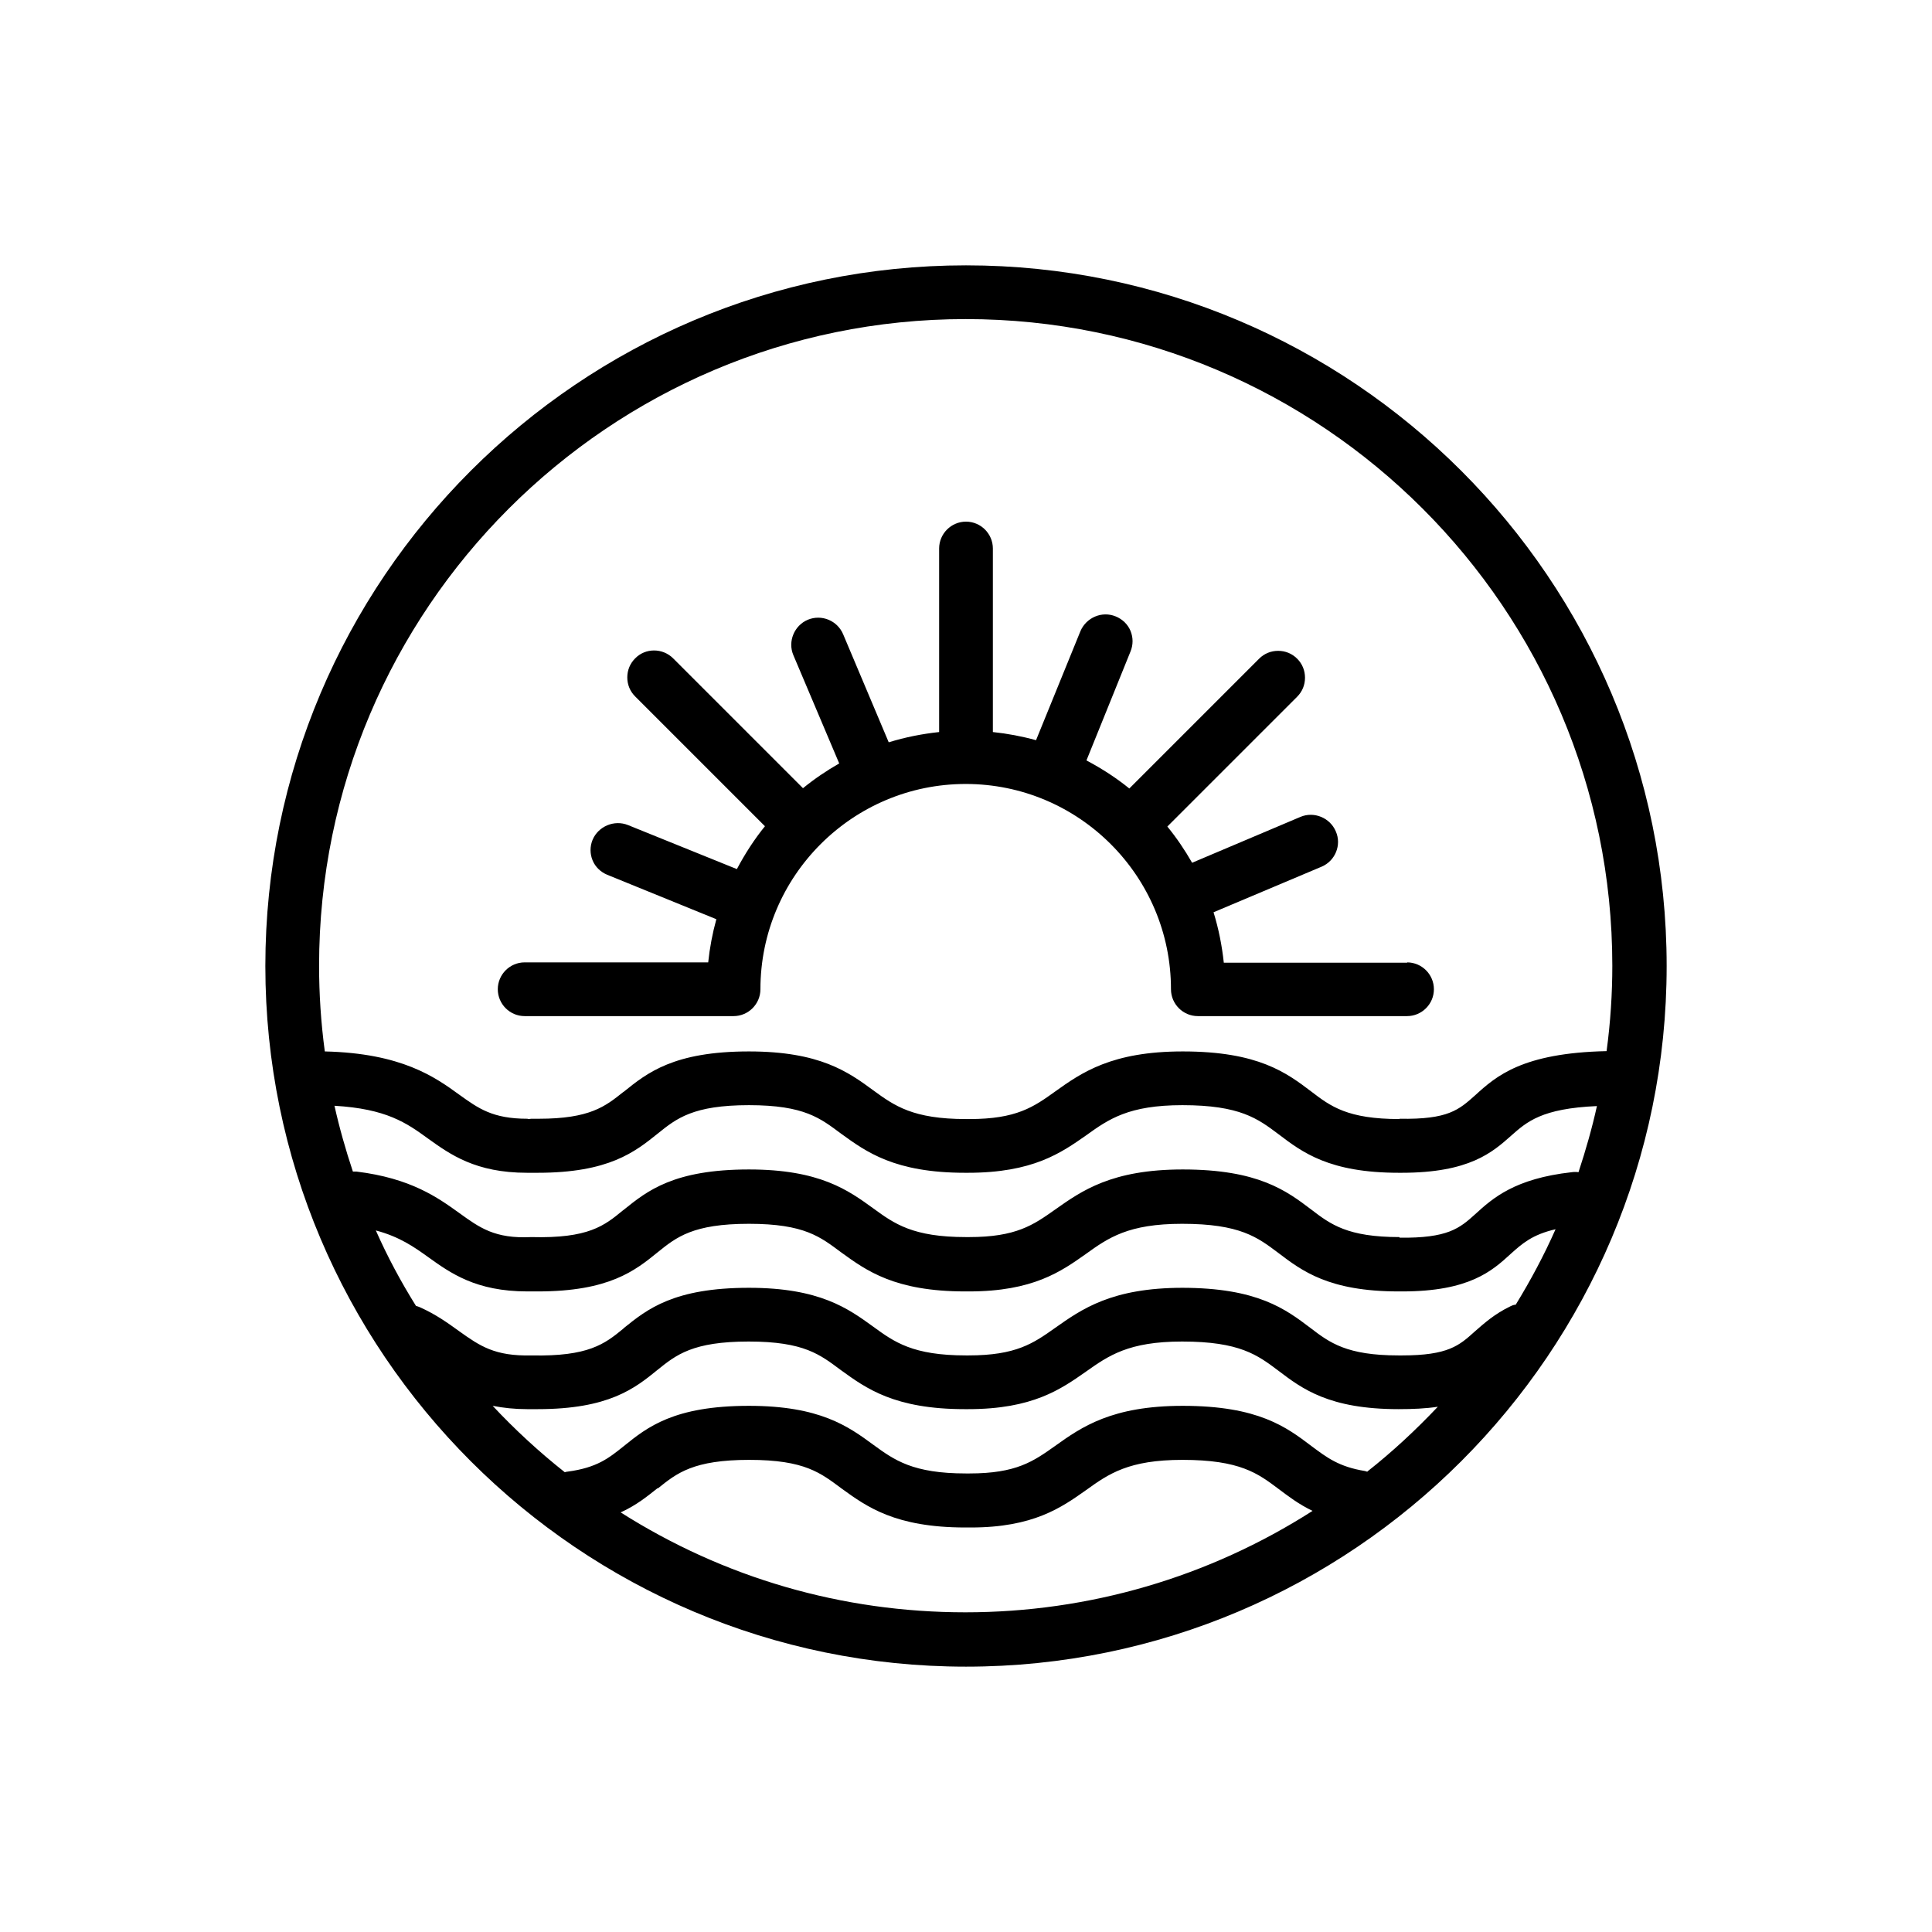 <?xml version="1.0" encoding="UTF-8"?>
<svg id="Layer_1" xmlns="http://www.w3.org/2000/svg" width="64" height="64" viewBox="0 0 64 64">
  <path d="M32,8.79c-12.8,0-23.21,10.41-23.21,23.21s10.41,23.21,23.21,23.21,23.21-10.41,23.21-23.21-10.41-23.21-23.21-23.21ZM21.8,49.3c.62-.5,1.17-.94,3.02-.94s2.37.44,3.06.95c.83.6,1.77,1.29,4.1,1.29h.18c2.07,0,3-.66,3.82-1.24.75-.54,1.41-1,3.19-1,1.91,0,2.5.45,3.18.96.32.24.67.51,1.13.73-3.44,2.2-7.41,3.36-11.5,3.36s-8-1.14-11.42-3.31c.53-.24.89-.54,1.22-.8ZM45.31,48.76s-.05-.02-.09-.03c-.87-.14-1.27-.45-1.78-.83-.82-.62-1.75-1.33-4.26-1.33-2.35,0-3.35.7-4.23,1.33-.72.51-1.28.91-2.84.91-.04,0-.08,0-.11,0-1.76,0-2.37-.44-3.07-.95-.83-.61-1.77-1.29-4.12-1.29-2.49,0-3.37.71-4.14,1.33-.5.4-.89.72-1.87.85-.03,0-.06.01-.09.02-.86-.68-1.66-1.42-2.39-2.2.36.07.73.11,1.14.11h.35c2.36,0,3.22-.69,3.97-1.3.62-.5,1.17-.94,3.02-.94s2.37.44,3.06.95c.83.6,1.77,1.29,4.1,1.29.04,0,.07,0,.11,0,2.14,0,3.07-.66,3.9-1.24.75-.53,1.41-1,3.19-1,1.91,0,2.5.45,3.18.96.79.6,1.68,1.28,3.99,1.28.47,0,.91-.02,1.3-.08-.72.76-1.5,1.49-2.34,2.15ZM39.18,42.66c-2.36,0-3.35.71-4.23,1.33-.72.51-1.29.91-2.87.91h-.08c-1.76,0-2.37-.44-3.07-.95-.83-.6-1.77-1.29-4.12-1.29-2.49,0-3.37.71-4.14,1.33l-.03.03c-.61.5-1.15.92-3.03.88-1.22.03-1.71-.31-2.41-.81-.36-.26-.76-.55-1.3-.79-.04-.02-.09-.03-.12-.04-.5-.8-.95-1.64-1.33-2.5.79.21,1.27.55,1.73.88.74.53,1.58,1.14,3.29,1.14h.35c2.36,0,3.22-.69,3.97-1.3.62-.5,1.17-.94,3.02-.94s2.37.44,3.06.95c.83.6,1.77,1.29,4.1,1.29.04,0,.09,0,.13,0,2.12,0,3.05-.66,3.87-1.24.75-.54,1.41-1,3.19-1,1.92,0,2.5.45,3.18.96.79.6,1.68,1.28,3.99,1.28.05,0,.09,0,.13,0,2.21,0,2.97-.68,3.58-1.24.38-.34.71-.64,1.49-.82-.38.86-.83,1.7-1.32,2.5-.05,0-.11.02-.17.05-.54.26-.88.57-1.2.85-.5.45-.87.78-2.39.78-.04,0-.08,0-.12,0-1.72,0-2.28-.42-2.92-.91-.82-.62-1.75-1.33-4.26-1.33ZM46.36,40.98c-1.72,0-2.28-.42-2.92-.91-.82-.62-1.75-1.33-4.26-1.33-2.36,0-3.35.71-4.23,1.33-.72.51-1.29.91-2.85.91-.03,0-.07,0-.1,0-1.76,0-2.37-.44-3.07-.95-.83-.6-1.77-1.29-4.12-1.29-2.49,0-3.37.71-4.14,1.33l-.04.03c-.61.5-1.13.93-3.03.88-1.21.06-1.71-.31-2.39-.8-.71-.51-1.6-1.15-3.4-1.37-.05,0-.09,0-.12,0-.24-.72-.45-1.46-.61-2.18,1.72.1,2.39.57,3.09,1.08.74.53,1.58,1.14,3.29,1.14h.35c2.36,0,3.22-.69,3.98-1.3.62-.5,1.17-.94,3.02-.94s2.37.44,3.06.95c.83.6,1.77,1.29,4.1,1.29h.09c2.16,0,3.09-.66,3.92-1.24.75-.54,1.41-1,3.19-1,1.91,0,2.5.45,3.18.96.79.6,1.68,1.28,3.99,1.28h.09c2.25,0,3.01-.68,3.63-1.23.52-.46,1.01-.9,2.84-.98-.16.73-.37,1.46-.61,2.19-.07-.01-.15-.01-.22,0-1.89.21-2.62.86-3.2,1.39-.52.47-.91.8-2.51.78ZM46.36,37.07c-1.72,0-2.28-.42-2.92-.91-.82-.62-1.75-1.33-4.26-1.33-2.35,0-3.35.7-4.23,1.33-.71.51-1.28.91-2.83.91-.04,0-.08,0-.12,0-1.76,0-2.37-.44-3.07-.95-.83-.61-1.77-1.29-4.12-1.29-2.49,0-3.37.71-4.14,1.33l-.03.02c-.59.47-1.1.88-2.79.88-.08,0-.16,0-.25,0-.04,0-.09.02-.13,0-1.15,0-1.62-.34-2.26-.8-.8-.58-1.9-1.37-4.45-1.43-.13-.96-.19-1.92-.19-2.84,0-11.81,9.61-21.42,21.42-21.42s21.42,9.61,21.42,21.42c0,.92-.06,1.87-.19,2.83-2.79.06-3.66.83-4.35,1.46-.54.48-.89.81-2.51.78Z"/>
  <path d="M46.62,31.89h-6.08c-.06-.56-.17-1.12-.34-1.67l3.58-1.51c.45-.19.67-.72.47-1.17-.19-.45-.72-.67-1.17-.48l-3.59,1.52c-.24-.42-.51-.82-.82-1.2l4.3-4.3c.17-.17.26-.39.26-.63s-.09-.46-.26-.63-.39-.26-.63-.26h0c-.24,0-.46.09-.63.26l-4.3,4.3c-.43-.35-.91-.66-1.42-.93l1.46-3.61c.09-.22.09-.46,0-.68-.09-.22-.27-.39-.49-.48-.46-.19-.98.04-1.17.49l-1.47,3.61c-.47-.13-.95-.22-1.43-.27v-6.08c0-.49-.4-.89-.89-.89s-.89.4-.89.89v6.08c-.56.06-1.12.17-1.67.34l-1.51-3.58c-.19-.45-.71-.67-1.17-.48-.45.19-.67.72-.48,1.17l1.52,3.59c-.42.24-.82.51-1.2.82l-4.3-4.3c-.35-.35-.92-.35-1.26,0-.17.17-.26.39-.26.63s.09.46.26.63l4.3,4.3c-.35.43-.66.91-.93,1.42l-3.61-1.46c-.45-.18-.98.04-1.17.49-.09.22-.09.46,0,.68.09.22.27.39.49.48l3.61,1.47c-.13.47-.22.95-.27,1.43h-6.08c-.49,0-.89.4-.89.89s.4.89.89.89h6.92c.49,0,.89-.4.89-.89,0-3.75,3.05-6.8,6.8-6.8s6.8,3.05,6.8,6.8c0,.49.4.89.89.89h6.93c.49,0,.89-.4.89-.89s-.4-.89-.89-.89Z"/>
</svg>